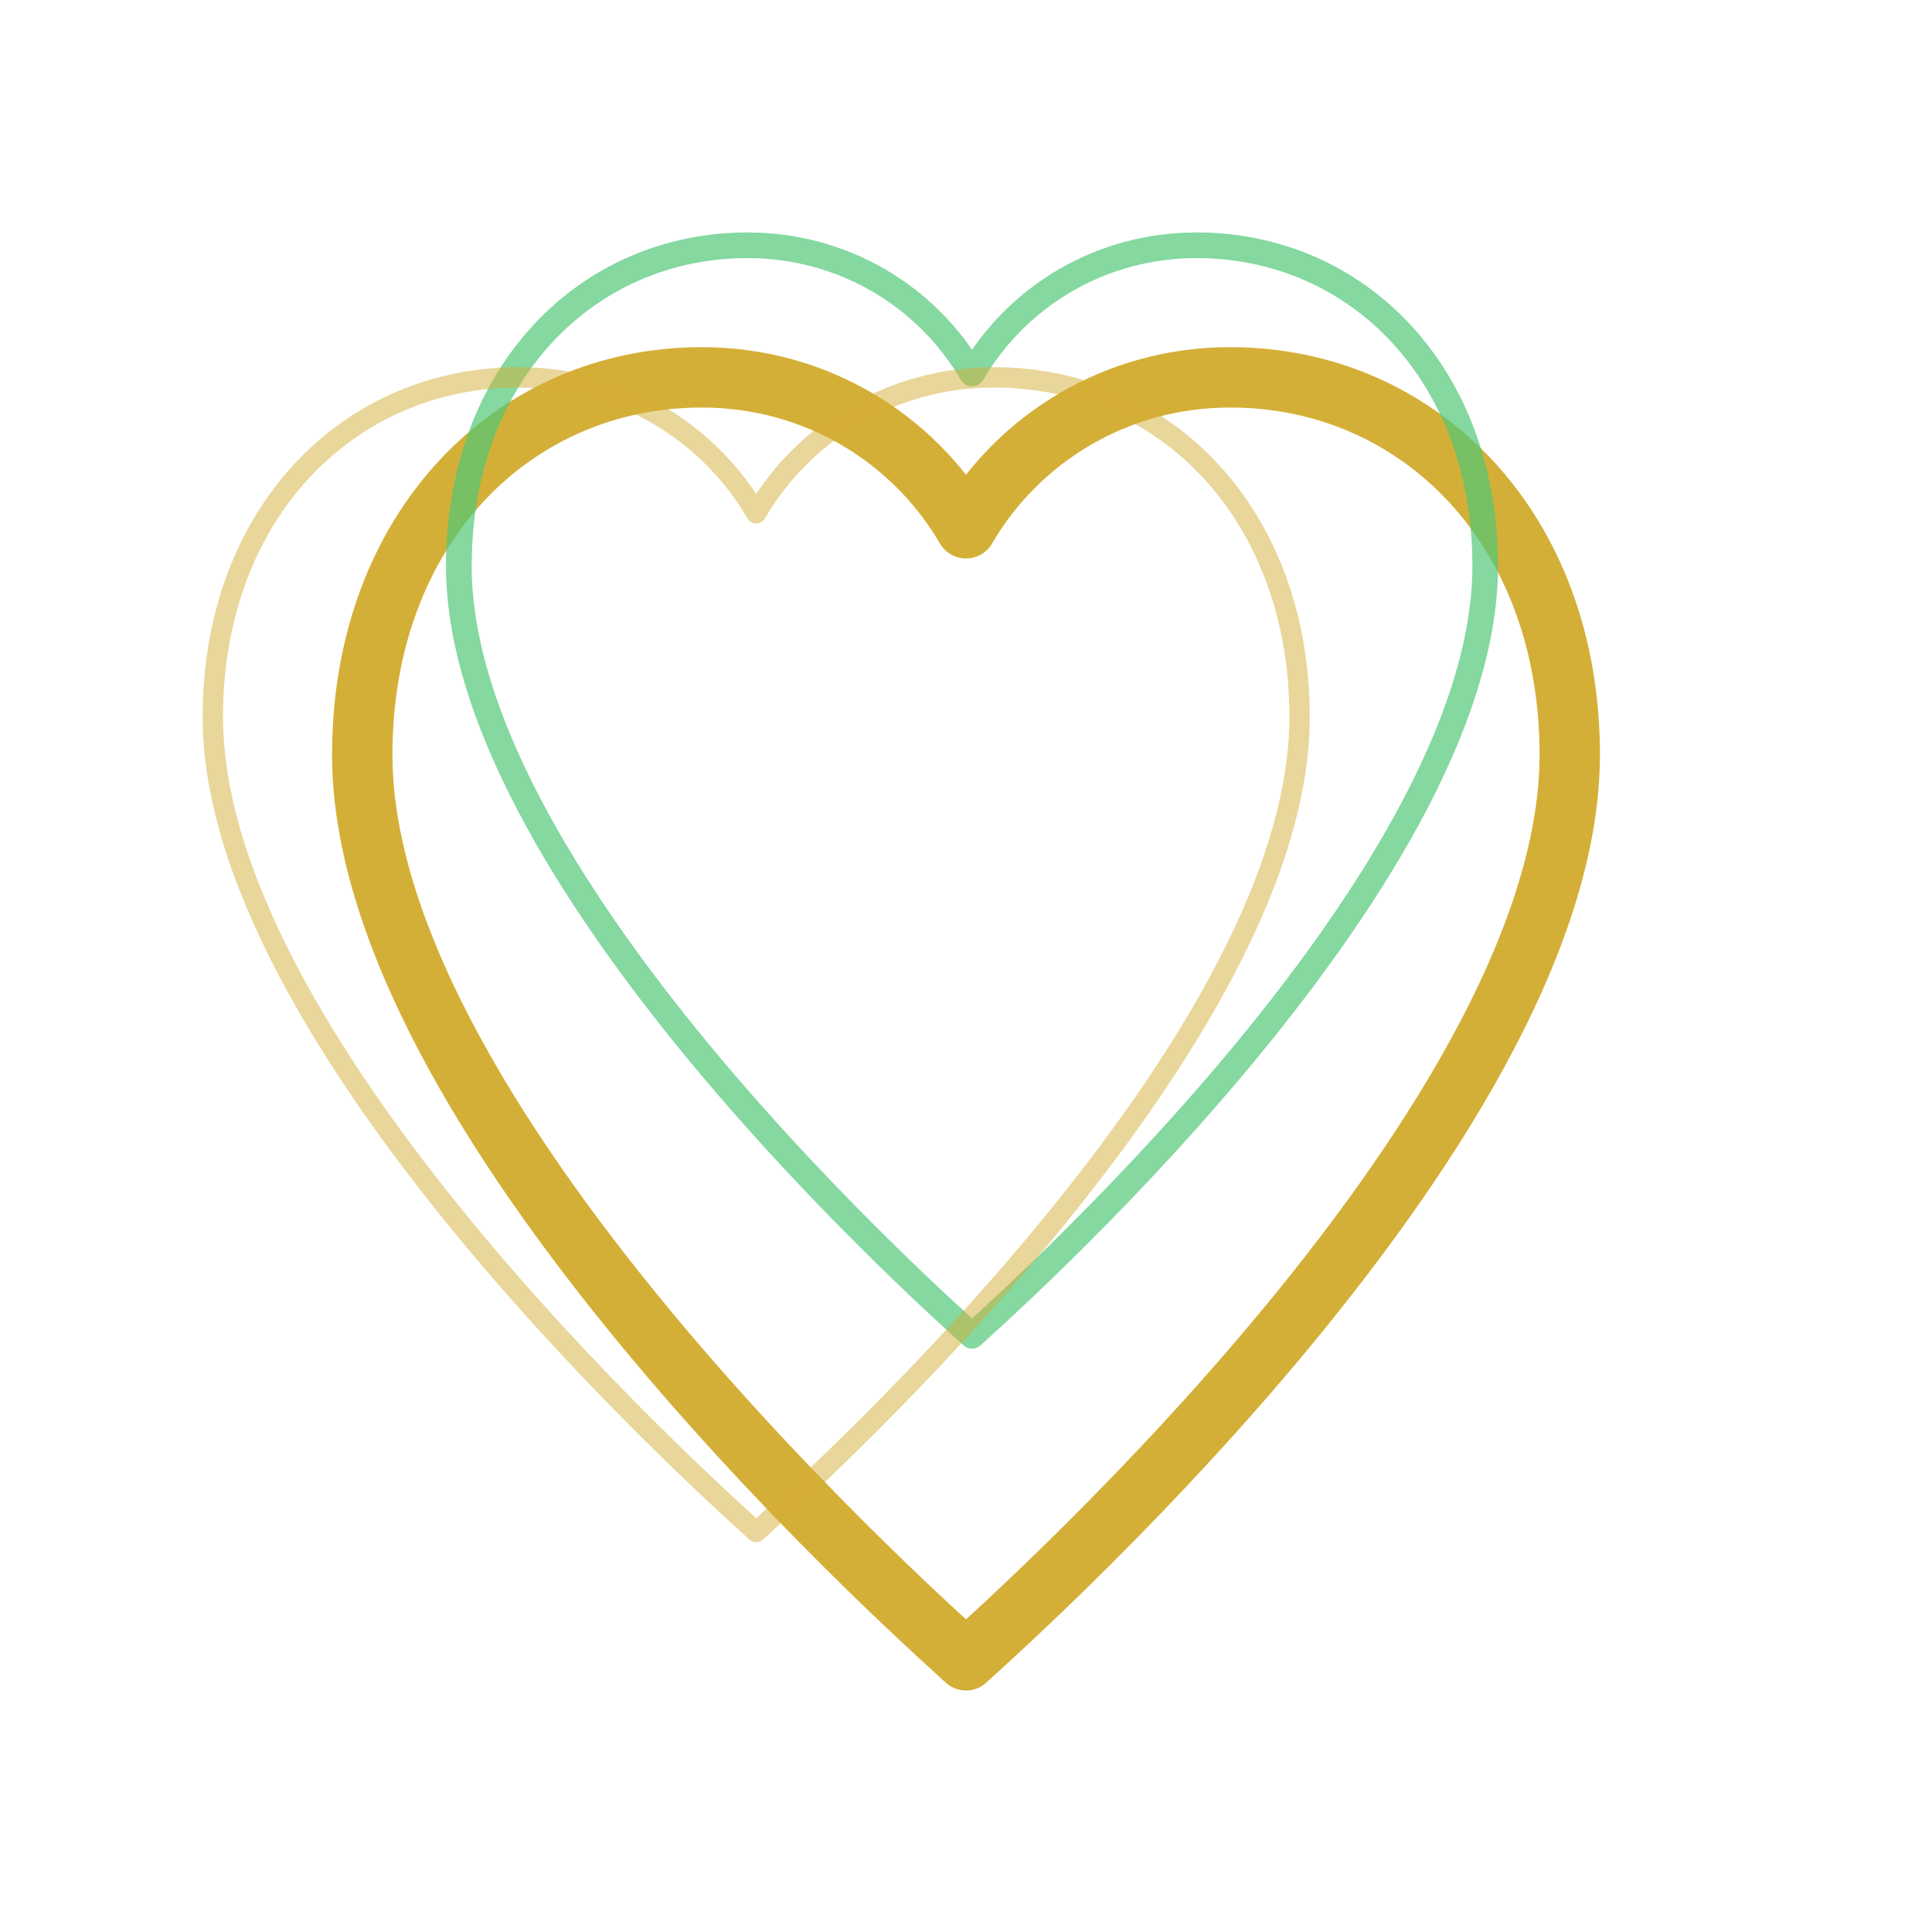 <svg xmlns="http://www.w3.org/2000/svg" viewBox="0 0 256 256">
  <rect width="256" height="256" fill="#ffffff"/>
  <path d="M128 220c-2-2-80-70-80-120 0-30 20-50 45-50 15 0 28 8 35 20 7-12 20-20 35-20 25 0 45 20 45 50 0 50-78 118-80 120z" fill="none" stroke="#D4AF37" stroke-width="8" stroke-linejoin="round"/>
  <path d="M128 220c-2-2-80-70-80-120 0-30 20-50 45-50 15 0 28 8 35 20 7-12 20-20 35-20 25 0 45 20 45 50 0 50-78 118-80 120z" fill="none" stroke="#50C878" stroke-width="4" stroke-linejoin="round" transform="translate(20, -10) scale(0.85)" opacity="0.7"/>
  <path d="M128 220c-2-2-80-70-80-120 0-30 20-50 45-50 15 0 28 8 35 20 7-12 20-20 35-20 25 0 45 20 45 50 0 50-78 118-80 120z" fill="none" stroke="#D4AF37" stroke-width="3" stroke-linejoin="round" transform="translate(-15, 5) scale(0.9)" opacity="0.5"/>
</svg>